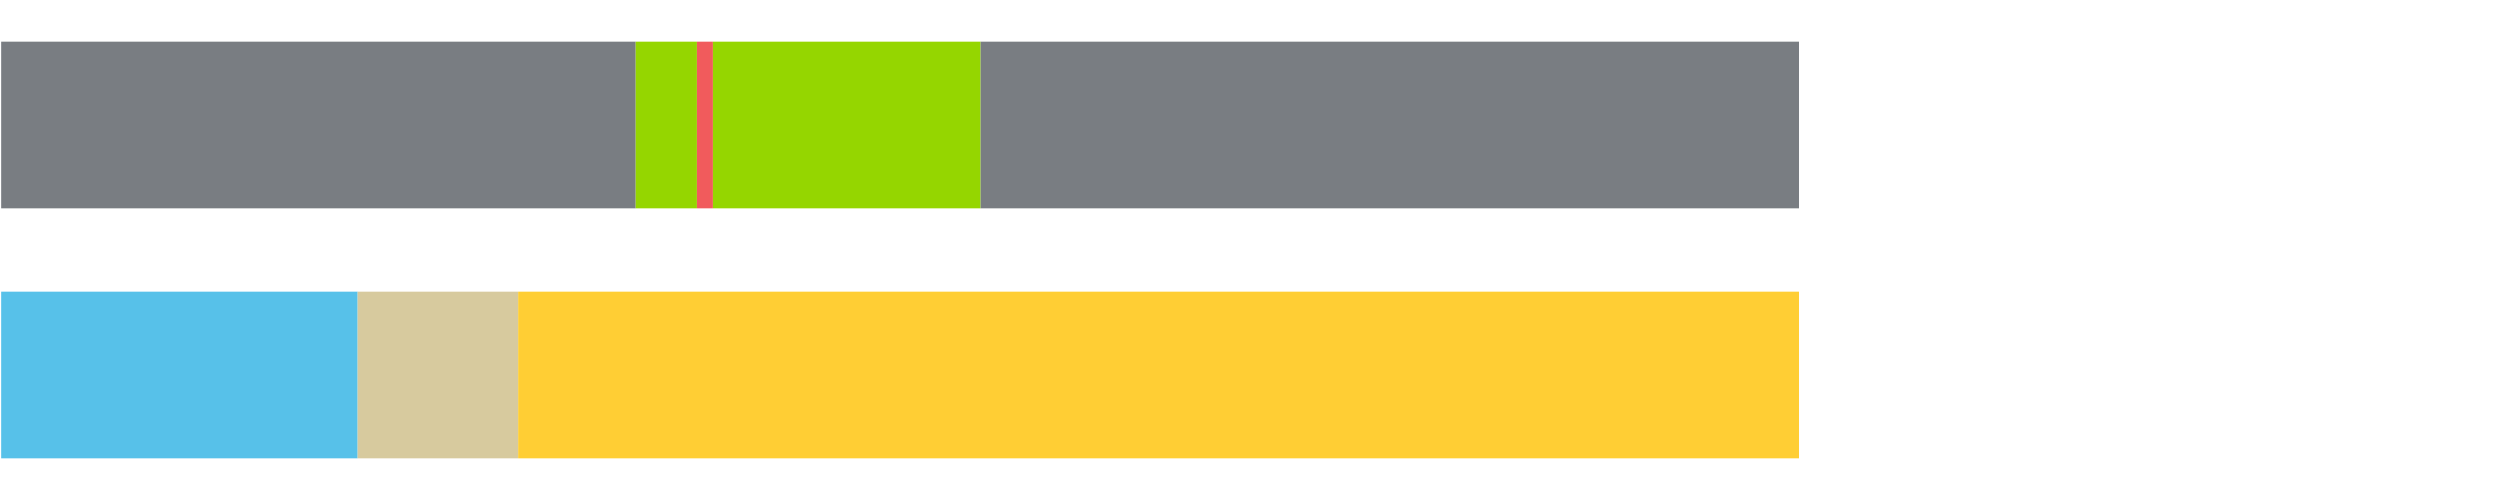 <?xml version="1.0" encoding="UTF-8"?>
<svg xmlns="http://www.w3.org/2000/svg" xmlns:xlink="http://www.w3.org/1999/xlink" width="1080pt" height="216pt" viewBox="0 0 1080 216" version="1.1">
<g><path style="stroke:none;fill-rule:nonzero;fill:#797D82;fill-opacity:1;" d="M 0.504 18 L 0.504 90 L 274.617 90 L 274.617 18 Z M 0.504 18"/><path style="stroke:none;fill-rule:nonzero;fill:#95D600;fill-opacity:1;" d="M 274.617 18 L 274.617 90 L 301.072 90 L 301.072 18 Z M 274.617 18"/><path style="stroke:none;fill-rule:nonzero;fill:#F15B5C;fill-opacity:1;" d="M 301.072 18 L 301.072 90 L 307.979 90 L 307.979 18 Z M 301.072 18"/><path style="stroke:none;fill-rule:nonzero;fill:#95D600;fill-opacity:1;" d="M 307.979 18 L 307.979 90 L 423.627 90 L 423.627 18 Z M 307.979 18"/><path style="stroke:none;fill-rule:nonzero;fill:#797D82;fill-opacity:1;" d="M 423.627 18 L 423.627 90 L 777.169 90 L 777.169 18 Z M 423.627 18"/><path style="stroke:none;fill-rule:nonzero;fill:#57C1E9;fill-opacity:1;" d="M 0.504 126 L 0.504 198 L 154.495 198 L 154.495 126 Z M 0.504 126"/><path style="stroke:none;fill-rule:nonzero;fill:#D7CA9E;fill-opacity:1;" d="M 154.495 126 L 154.495 198 L 223.841 198 L 223.841 126 Z M 154.495 126"/><path style="stroke:none;fill-rule:nonzero;fill:#FFCE34;fill-opacity:1;" d="M 223.841 126 L 223.841 198 L 777.169 198 L 777.169 126 Z M 223.841 126"/></g>
</svg>